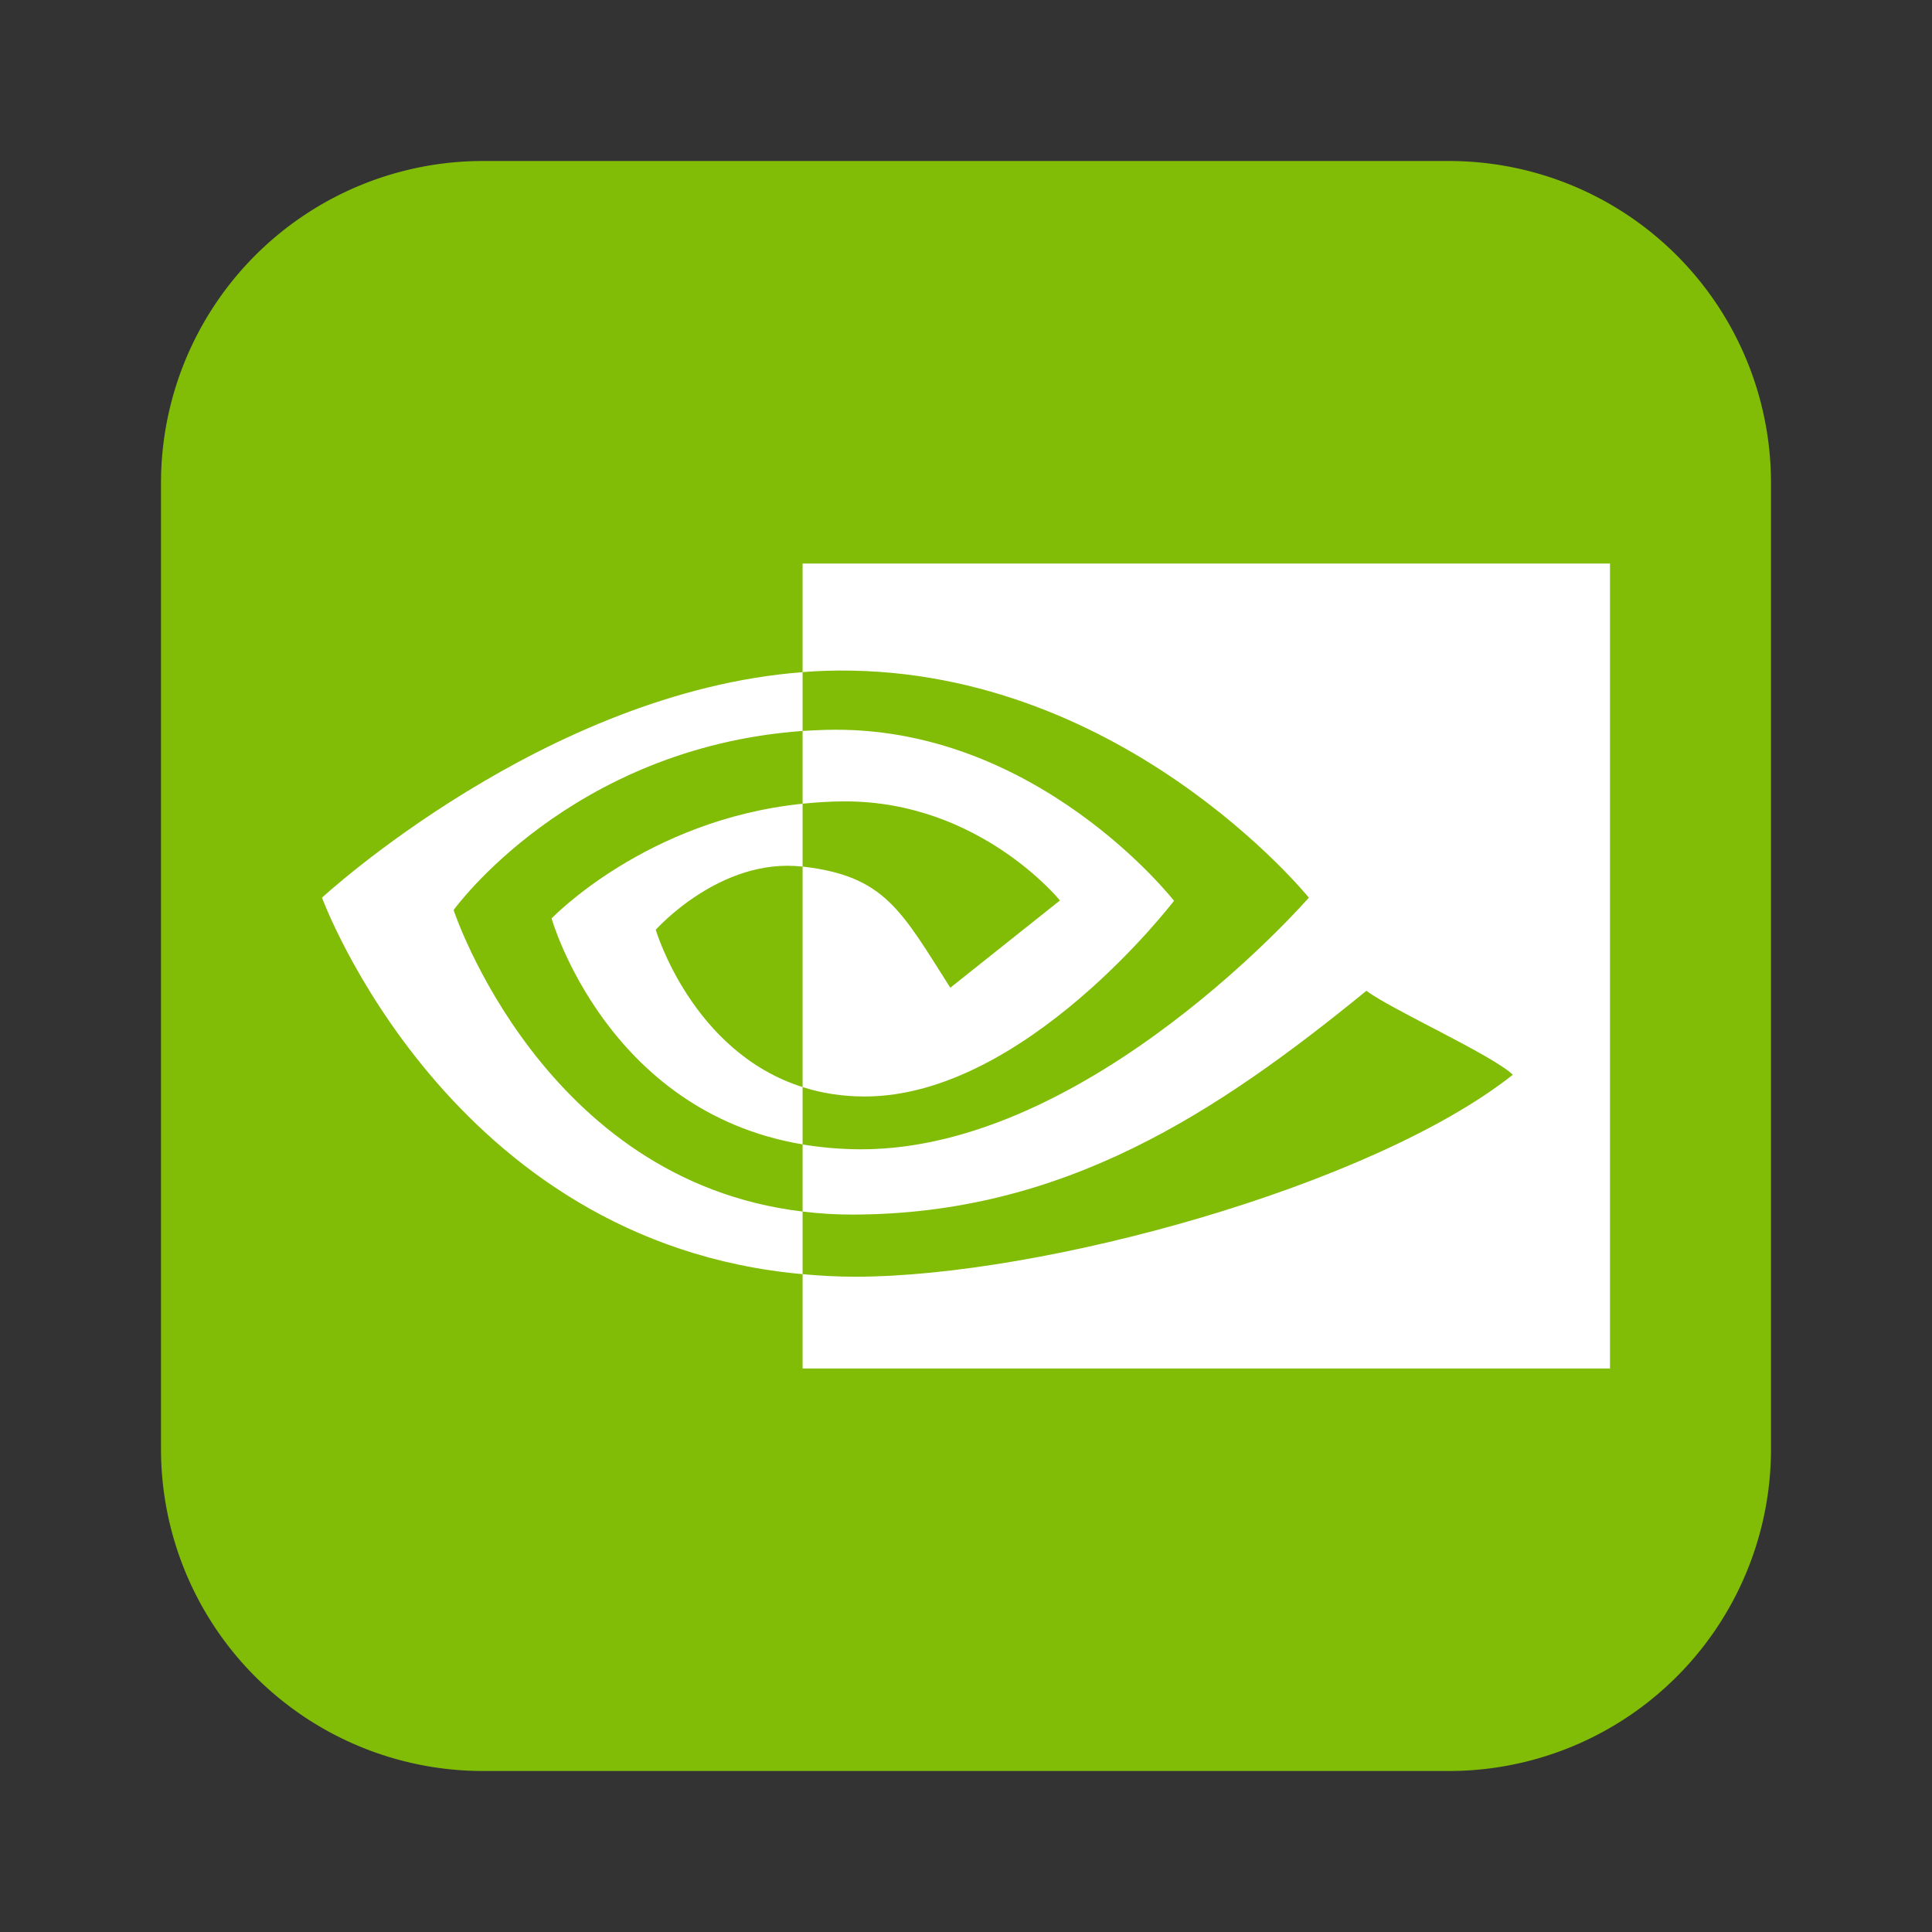 <svg viewBox="0 0 24 24" fill="none" xmlns="http://www.w3.org/2000/svg"><rect x="0" y="0" width="24" height="24" fill="#333333" stroke="none"/><path d="M2 6a4 4 0 014-4h12a4 4 0 014 4v12a4 4 0 01-4 4H6a4 4 0 01-4-4V6z" fill="#81BC06"/><path d="M5.635 11.305S7.08 9.289 9.97 9.08V8.35C6.77 8.592 4 11.151 4 11.151s1.57 4.284 5.97 4.677v-.778c-3.23-.383-4.335-3.745-4.335-3.745zm4.335 2.2v.711c-2.44-.41-3.118-2.807-3.118-2.807s1.171-1.226 3.118-1.425v.781h-.004c-1.021-.116-1.82.785-1.82.785s.448 1.518 1.824 1.954zM9.97 7v1.349c.094-.007.188-.013.282-.016 3.637-.115 6.007 2.818 6.007 2.818s-2.722 3.126-5.558 3.126c-.26 0-.503-.023-.731-.06v.833c.195.024.398.038.61.038 2.638 0 4.546-1.273 6.394-2.78.307.232 1.561.796 1.819 1.043-1.757 1.389-5.852 2.509-8.173 2.509-.224 0-.439-.013-.65-.032V17H20V7H9.97zm0 2.984V9.08c.093-.006.186-.01.282-.013 2.616-.078 4.332 2.123 4.332 2.123s-1.854 2.431-3.841 2.431c-.286 0-.543-.043-.773-.117v-2.739c1.018.116 1.223.541 1.835 1.505l1.362-1.084s-.994-1.231-2.67-1.231c-.182 0-.356.012-.527.029z" fill="#fff"/></svg>
